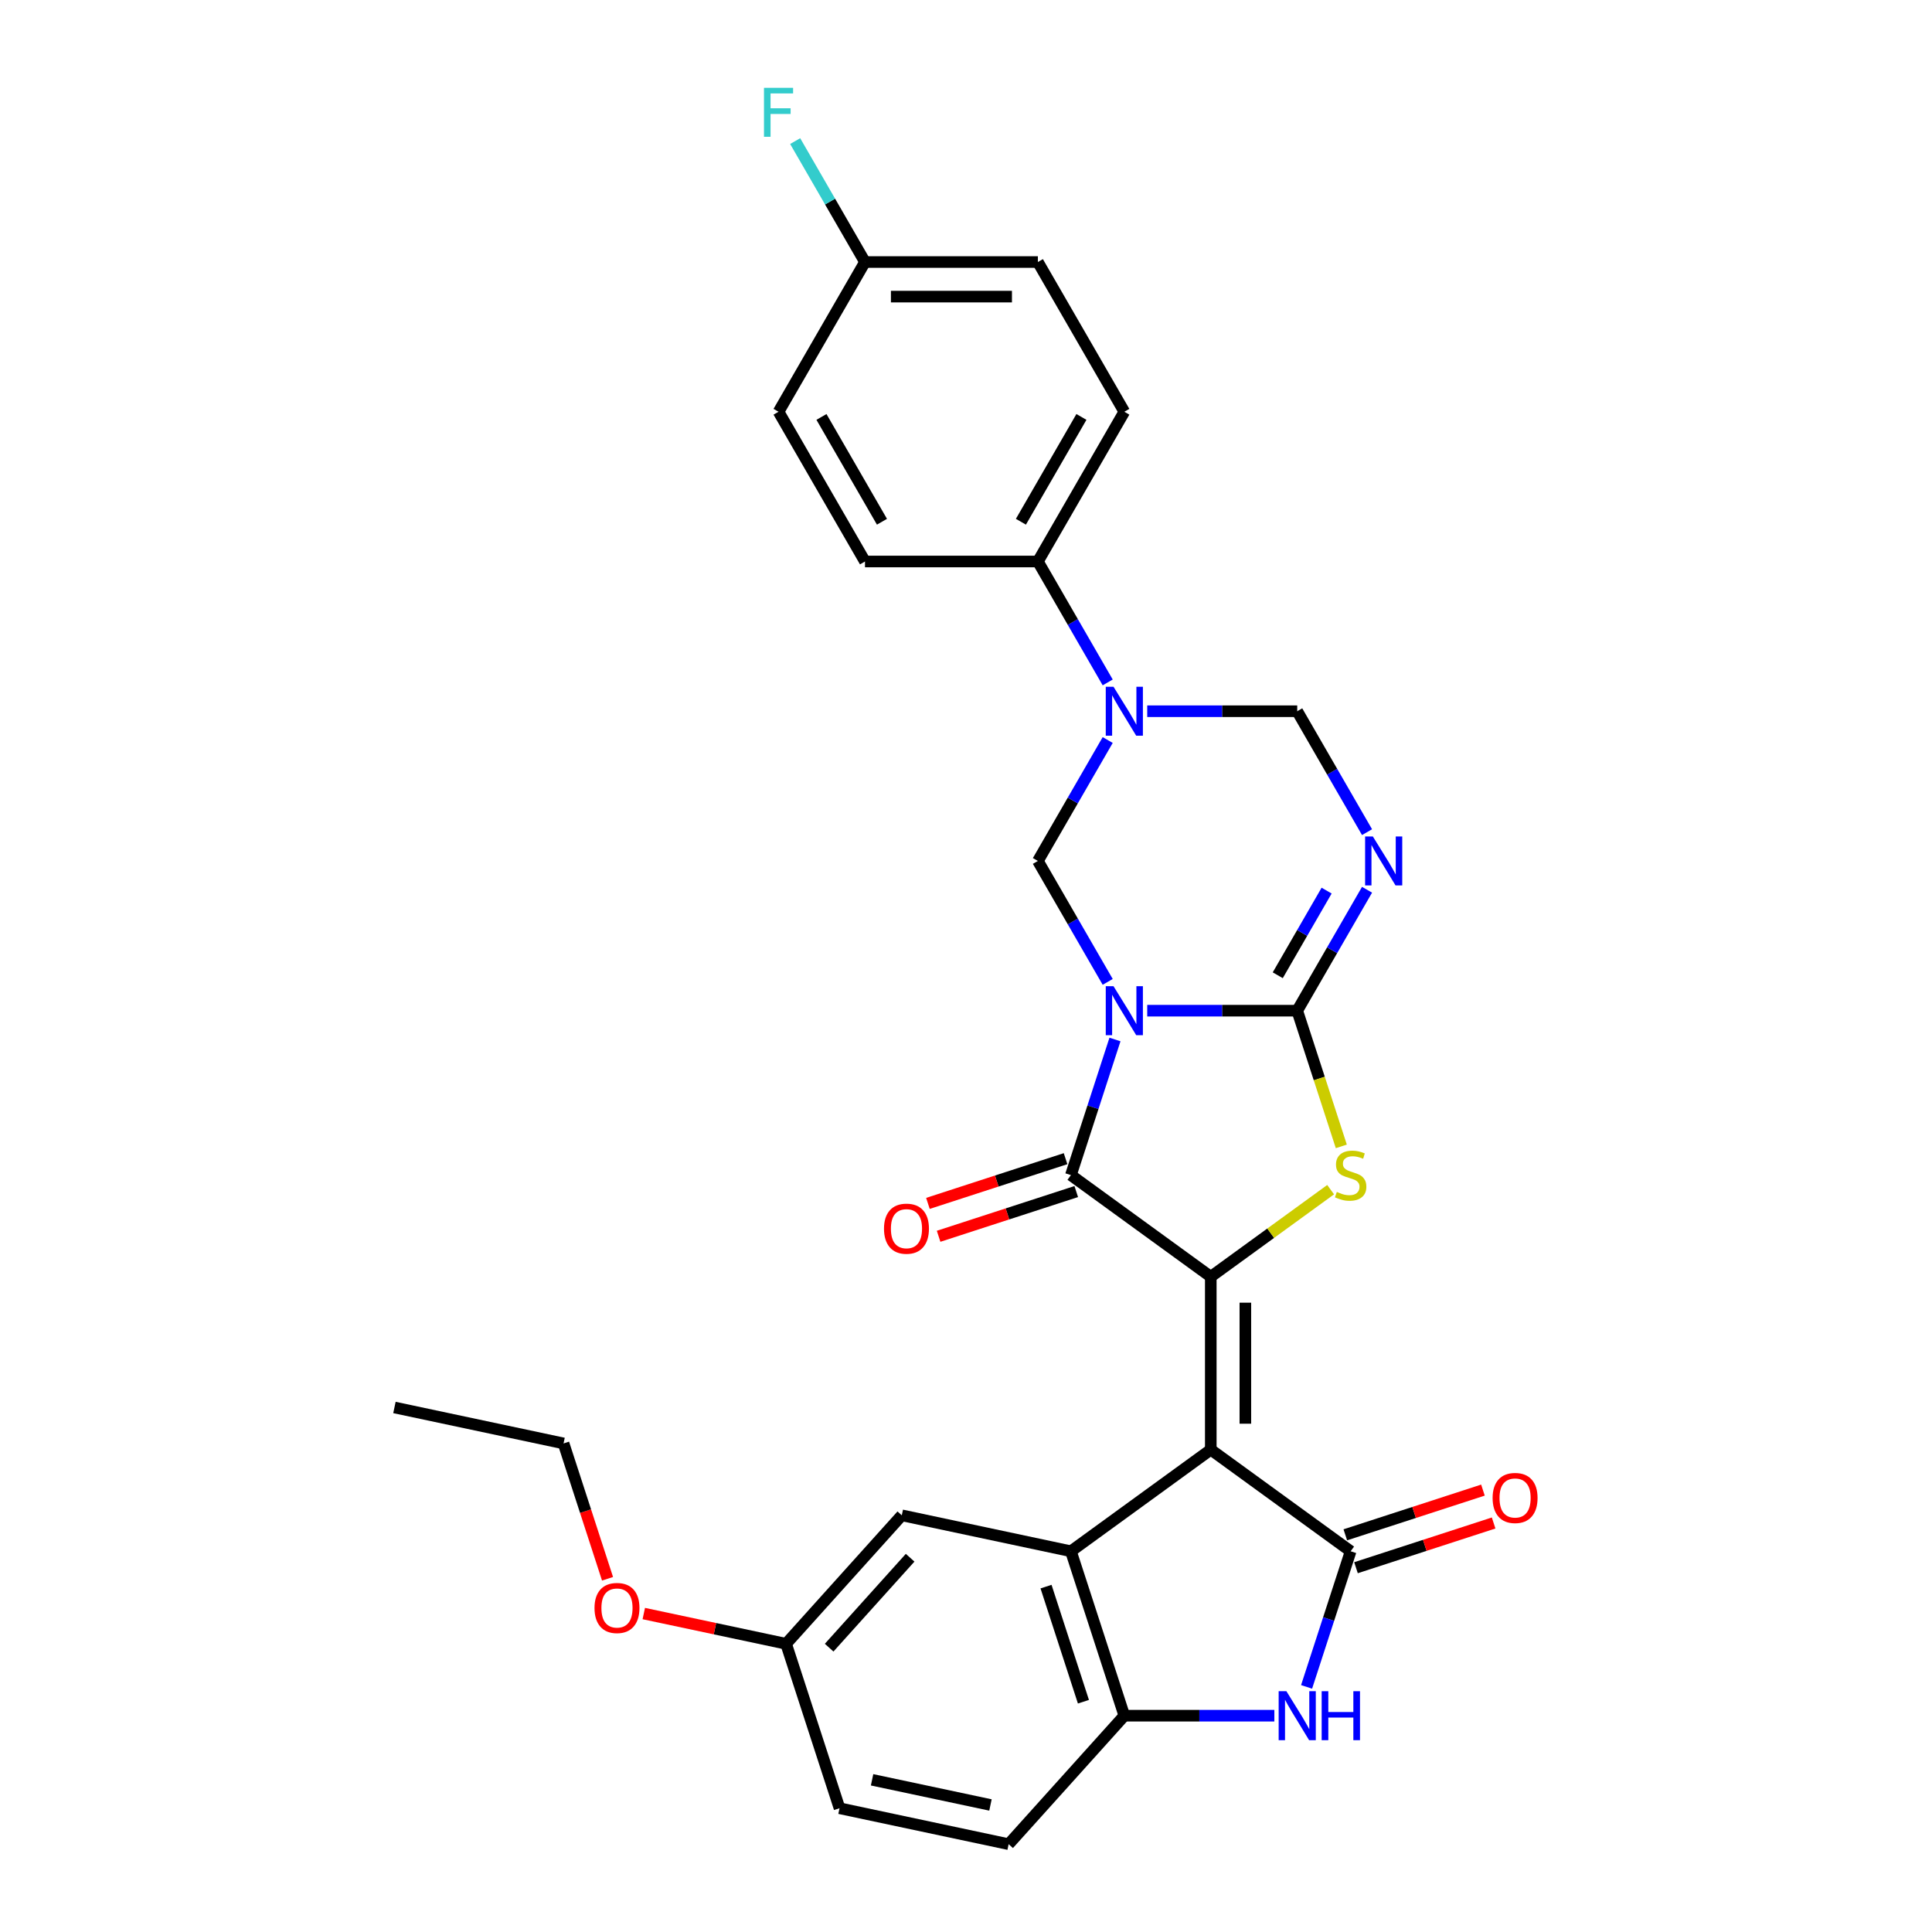 <?xml version='1.0' encoding='iso-8859-1'?>
<svg version='1.1' baseProfile='full'
              xmlns='http://www.w3.org/2000/svg'
                      xmlns:rdkit='http://www.rdkit.org/xml'
                      xmlns:xlink='http://www.w3.org/1999/xlink'
                  xml:space='preserve'
width='1000px' height='1000px' viewBox='0 0 1000 1000'>
<!-- END OF HEADER -->
<rect style='opacity:1.0;fill:#FFFFFF;stroke:none' width='1000' height='1000' x='0' y='0'> </rect>
<path class='bond-1' d='M 593.8,523.13 L 632.621,523.13' style='fill:none;fill-rule:evenodd;stroke:#0000FF;stroke-width:6px;stroke-linecap:butt;stroke-linejoin:miter;stroke-opacity:1' />
<path class='bond-1' d='M 632.621,523.13 L 671.442,523.13' style='fill:none;fill-rule:evenodd;stroke:#000000;stroke-width:6px;stroke-linecap:butt;stroke-linejoin:miter;stroke-opacity:1' />
<path class='bond-3' d='M 577.108,538.039 L 565.703,573.139' style='fill:none;fill-rule:evenodd;stroke:#0000FF;stroke-width:6px;stroke-linecap:butt;stroke-linejoin:miter;stroke-opacity:1' />
<path class='bond-3' d='M 565.703,573.139 L 554.298,608.24' style='fill:none;fill-rule:evenodd;stroke:#000000;stroke-width:6px;stroke-linecap:butt;stroke-linejoin:miter;stroke-opacity:1' />
<path class='bond-8' d='M 573.344,508.221 L 555.276,476.925' style='fill:none;fill-rule:evenodd;stroke:#0000FF;stroke-width:6px;stroke-linecap:butt;stroke-linejoin:miter;stroke-opacity:1' />
<path class='bond-8' d='M 555.276,476.925 L 537.207,445.629' style='fill:none;fill-rule:evenodd;stroke:#000000;stroke-width:6px;stroke-linecap:butt;stroke-linejoin:miter;stroke-opacity:1' />
<path class='bond-0' d='M 626.697,750.331 L 626.697,660.841' style='fill:none;fill-rule:evenodd;stroke:#000000;stroke-width:6px;stroke-linecap:butt;stroke-linejoin:miter;stroke-opacity:1' />
<path class='bond-0' d='M 644.595,736.907 L 644.595,674.264' style='fill:none;fill-rule:evenodd;stroke:#000000;stroke-width:6px;stroke-linecap:butt;stroke-linejoin:miter;stroke-opacity:1' />
<path class='bond-5' d='M 626.697,750.331 L 699.096,802.931' style='fill:none;fill-rule:evenodd;stroke:#000000;stroke-width:6px;stroke-linecap:butt;stroke-linejoin:miter;stroke-opacity:1' />
<path class='bond-7' d='M 626.697,750.331 L 554.298,802.931' style='fill:none;fill-rule:evenodd;stroke:#000000;stroke-width:6px;stroke-linecap:butt;stroke-linejoin:miter;stroke-opacity:1' />
<path class='bond-4' d='M 671.442,523.13 L 682.853,558.248' style='fill:none;fill-rule:evenodd;stroke:#000000;stroke-width:6px;stroke-linecap:butt;stroke-linejoin:miter;stroke-opacity:1' />
<path class='bond-4' d='M 682.853,558.248 L 694.263,593.367' style='fill:none;fill-rule:evenodd;stroke:#CCCC00;stroke-width:6px;stroke-linecap:butt;stroke-linejoin:miter;stroke-opacity:1' />
<path class='bond-6' d='M 671.442,523.13 L 689.511,491.834' style='fill:none;fill-rule:evenodd;stroke:#000000;stroke-width:6px;stroke-linecap:butt;stroke-linejoin:miter;stroke-opacity:1' />
<path class='bond-6' d='M 689.511,491.834 L 707.579,460.538' style='fill:none;fill-rule:evenodd;stroke:#0000FF;stroke-width:6px;stroke-linecap:butt;stroke-linejoin:miter;stroke-opacity:1' />
<path class='bond-6' d='M 661.362,504.792 L 674.01,482.885' style='fill:none;fill-rule:evenodd;stroke:#000000;stroke-width:6px;stroke-linecap:butt;stroke-linejoin:miter;stroke-opacity:1' />
<path class='bond-6' d='M 674.01,482.885 L 686.658,460.978' style='fill:none;fill-rule:evenodd;stroke:#0000FF;stroke-width:6px;stroke-linecap:butt;stroke-linejoin:miter;stroke-opacity:1' />
<path class='bond-2' d='M 626.697,660.841 L 554.298,608.24' style='fill:none;fill-rule:evenodd;stroke:#000000;stroke-width:6px;stroke-linecap:butt;stroke-linejoin:miter;stroke-opacity:1' />
<path class='bond-29' d='M 626.697,660.841 L 657.715,638.305' style='fill:none;fill-rule:evenodd;stroke:#000000;stroke-width:6px;stroke-linecap:butt;stroke-linejoin:miter;stroke-opacity:1' />
<path class='bond-29' d='M 657.715,638.305 L 688.733,615.769' style='fill:none;fill-rule:evenodd;stroke:#CCCC00;stroke-width:6px;stroke-linecap:butt;stroke-linejoin:miter;stroke-opacity:1' />
<path class='bond-14' d='M 551.533,599.729 L 515.913,611.302' style='fill:none;fill-rule:evenodd;stroke:#000000;stroke-width:6px;stroke-linecap:butt;stroke-linejoin:miter;stroke-opacity:1' />
<path class='bond-14' d='M 515.913,611.302 L 480.294,622.876' style='fill:none;fill-rule:evenodd;stroke:#FF0000;stroke-width:6px;stroke-linecap:butt;stroke-linejoin:miter;stroke-opacity:1' />
<path class='bond-14' d='M 557.063,616.751 L 521.444,628.324' style='fill:none;fill-rule:evenodd;stroke:#000000;stroke-width:6px;stroke-linecap:butt;stroke-linejoin:miter;stroke-opacity:1' />
<path class='bond-14' d='M 521.444,628.324 L 485.824,639.898' style='fill:none;fill-rule:evenodd;stroke:#FF0000;stroke-width:6px;stroke-linecap:butt;stroke-linejoin:miter;stroke-opacity:1' />
<path class='bond-10' d='M 699.096,802.931 L 687.691,838.032' style='fill:none;fill-rule:evenodd;stroke:#000000;stroke-width:6px;stroke-linecap:butt;stroke-linejoin:miter;stroke-opacity:1' />
<path class='bond-10' d='M 687.691,838.032 L 676.286,873.132' style='fill:none;fill-rule:evenodd;stroke:#0000FF;stroke-width:6px;stroke-linecap:butt;stroke-linejoin:miter;stroke-opacity:1' />
<path class='bond-15' d='M 701.861,811.442 L 737.481,799.869' style='fill:none;fill-rule:evenodd;stroke:#000000;stroke-width:6px;stroke-linecap:butt;stroke-linejoin:miter;stroke-opacity:1' />
<path class='bond-15' d='M 737.481,799.869 L 773.1,788.295' style='fill:none;fill-rule:evenodd;stroke:#FF0000;stroke-width:6px;stroke-linecap:butt;stroke-linejoin:miter;stroke-opacity:1' />
<path class='bond-15' d='M 696.33,794.42 L 731.95,782.847' style='fill:none;fill-rule:evenodd;stroke:#000000;stroke-width:6px;stroke-linecap:butt;stroke-linejoin:miter;stroke-opacity:1' />
<path class='bond-15' d='M 731.95,782.847 L 767.569,771.273' style='fill:none;fill-rule:evenodd;stroke:#FF0000;stroke-width:6px;stroke-linecap:butt;stroke-linejoin:miter;stroke-opacity:1' />
<path class='bond-30' d='M 707.579,430.72 L 689.511,399.424' style='fill:none;fill-rule:evenodd;stroke:#0000FF;stroke-width:6px;stroke-linecap:butt;stroke-linejoin:miter;stroke-opacity:1' />
<path class='bond-30' d='M 689.511,399.424 L 671.442,368.129' style='fill:none;fill-rule:evenodd;stroke:#000000;stroke-width:6px;stroke-linecap:butt;stroke-linejoin:miter;stroke-opacity:1' />
<path class='bond-11' d='M 554.298,802.931 L 581.952,888.041' style='fill:none;fill-rule:evenodd;stroke:#000000;stroke-width:6px;stroke-linecap:butt;stroke-linejoin:miter;stroke-opacity:1' />
<path class='bond-11' d='M 541.424,821.229 L 560.782,880.806' style='fill:none;fill-rule:evenodd;stroke:#000000;stroke-width:6px;stroke-linecap:butt;stroke-linejoin:miter;stroke-opacity:1' />
<path class='bond-16' d='M 554.298,802.931 L 466.764,784.325' style='fill:none;fill-rule:evenodd;stroke:#000000;stroke-width:6px;stroke-linecap:butt;stroke-linejoin:miter;stroke-opacity:1' />
<path class='bond-9' d='M 537.207,445.629 L 555.276,414.333' style='fill:none;fill-rule:evenodd;stroke:#000000;stroke-width:6px;stroke-linecap:butt;stroke-linejoin:miter;stroke-opacity:1' />
<path class='bond-9' d='M 555.276,414.333 L 573.344,383.038' style='fill:none;fill-rule:evenodd;stroke:#0000FF;stroke-width:6px;stroke-linecap:butt;stroke-linejoin:miter;stroke-opacity:1' />
<path class='bond-12' d='M 593.8,368.129 L 632.621,368.129' style='fill:none;fill-rule:evenodd;stroke:#0000FF;stroke-width:6px;stroke-linecap:butt;stroke-linejoin:miter;stroke-opacity:1' />
<path class='bond-12' d='M 632.621,368.129 L 671.442,368.129' style='fill:none;fill-rule:evenodd;stroke:#000000;stroke-width:6px;stroke-linecap:butt;stroke-linejoin:miter;stroke-opacity:1' />
<path class='bond-13' d='M 573.344,353.22 L 555.276,321.924' style='fill:none;fill-rule:evenodd;stroke:#0000FF;stroke-width:6px;stroke-linecap:butt;stroke-linejoin:miter;stroke-opacity:1' />
<path class='bond-13' d='M 555.276,321.924 L 537.207,290.628' style='fill:none;fill-rule:evenodd;stroke:#000000;stroke-width:6px;stroke-linecap:butt;stroke-linejoin:miter;stroke-opacity:1' />
<path class='bond-32' d='M 659.593,888.041 L 620.773,888.041' style='fill:none;fill-rule:evenodd;stroke:#0000FF;stroke-width:6px;stroke-linecap:butt;stroke-linejoin:miter;stroke-opacity:1' />
<path class='bond-32' d='M 620.773,888.041 L 581.952,888.041' style='fill:none;fill-rule:evenodd;stroke:#000000;stroke-width:6px;stroke-linecap:butt;stroke-linejoin:miter;stroke-opacity:1' />
<path class='bond-17' d='M 581.952,888.041 L 522.071,954.545' style='fill:none;fill-rule:evenodd;stroke:#000000;stroke-width:6px;stroke-linecap:butt;stroke-linejoin:miter;stroke-opacity:1' />
<path class='bond-18' d='M 537.207,290.628 L 581.952,213.127' style='fill:none;fill-rule:evenodd;stroke:#000000;stroke-width:6px;stroke-linecap:butt;stroke-linejoin:miter;stroke-opacity:1' />
<path class='bond-18' d='M 528.419,270.054 L 559.74,215.804' style='fill:none;fill-rule:evenodd;stroke:#000000;stroke-width:6px;stroke-linecap:butt;stroke-linejoin:miter;stroke-opacity:1' />
<path class='bond-19' d='M 537.207,290.628 L 447.717,290.628' style='fill:none;fill-rule:evenodd;stroke:#000000;stroke-width:6px;stroke-linecap:butt;stroke-linejoin:miter;stroke-opacity:1' />
<path class='bond-20' d='M 466.764,784.325 L 406.883,850.829' style='fill:none;fill-rule:evenodd;stroke:#000000;stroke-width:6px;stroke-linecap:butt;stroke-linejoin:miter;stroke-opacity:1' />
<path class='bond-20' d='M 471.082,806.277 L 429.166,852.83' style='fill:none;fill-rule:evenodd;stroke:#000000;stroke-width:6px;stroke-linecap:butt;stroke-linejoin:miter;stroke-opacity:1' />
<path class='bond-33' d='M 522.071,954.545 L 434.537,935.939' style='fill:none;fill-rule:evenodd;stroke:#000000;stroke-width:6px;stroke-linecap:butt;stroke-linejoin:miter;stroke-opacity:1' />
<path class='bond-33' d='M 512.663,934.248 L 451.388,921.223' style='fill:none;fill-rule:evenodd;stroke:#000000;stroke-width:6px;stroke-linecap:butt;stroke-linejoin:miter;stroke-opacity:1' />
<path class='bond-24' d='M 581.952,213.127 L 537.207,135.627' style='fill:none;fill-rule:evenodd;stroke:#000000;stroke-width:6px;stroke-linecap:butt;stroke-linejoin:miter;stroke-opacity:1' />
<path class='bond-23' d='M 447.717,290.628 L 402.972,213.127' style='fill:none;fill-rule:evenodd;stroke:#000000;stroke-width:6px;stroke-linecap:butt;stroke-linejoin:miter;stroke-opacity:1' />
<path class='bond-23' d='M 456.505,270.054 L 425.184,215.804' style='fill:none;fill-rule:evenodd;stroke:#000000;stroke-width:6px;stroke-linecap:butt;stroke-linejoin:miter;stroke-opacity:1' />
<path class='bond-22' d='M 406.883,850.829 L 434.537,935.939' style='fill:none;fill-rule:evenodd;stroke:#000000;stroke-width:6px;stroke-linecap:butt;stroke-linejoin:miter;stroke-opacity:1' />
<path class='bond-26' d='M 406.883,850.829 L 370.051,843.001' style='fill:none;fill-rule:evenodd;stroke:#000000;stroke-width:6px;stroke-linecap:butt;stroke-linejoin:miter;stroke-opacity:1' />
<path class='bond-26' d='M 370.051,843.001 L 333.22,835.172' style='fill:none;fill-rule:evenodd;stroke:#FF0000;stroke-width:6px;stroke-linecap:butt;stroke-linejoin:miter;stroke-opacity:1' />
<path class='bond-21' d='M 447.717,135.627 L 402.972,213.127' style='fill:none;fill-rule:evenodd;stroke:#000000;stroke-width:6px;stroke-linecap:butt;stroke-linejoin:miter;stroke-opacity:1' />
<path class='bond-25' d='M 447.717,135.627 L 429.648,104.331' style='fill:none;fill-rule:evenodd;stroke:#000000;stroke-width:6px;stroke-linecap:butt;stroke-linejoin:miter;stroke-opacity:1' />
<path class='bond-25' d='M 429.648,104.331 L 411.58,73.035' style='fill:none;fill-rule:evenodd;stroke:#33CCCC;stroke-width:6px;stroke-linecap:butt;stroke-linejoin:miter;stroke-opacity:1' />
<path class='bond-31' d='M 447.717,135.627 L 537.207,135.627' style='fill:none;fill-rule:evenodd;stroke:#000000;stroke-width:6px;stroke-linecap:butt;stroke-linejoin:miter;stroke-opacity:1' />
<path class='bond-31' d='M 461.141,153.525 L 523.783,153.525' style='fill:none;fill-rule:evenodd;stroke:#000000;stroke-width:6px;stroke-linecap:butt;stroke-linejoin:miter;stroke-opacity:1' />
<path class='bond-27' d='M 314.458,817.171 L 303.076,782.142' style='fill:none;fill-rule:evenodd;stroke:#FF0000;stroke-width:6px;stroke-linecap:butt;stroke-linejoin:miter;stroke-opacity:1' />
<path class='bond-27' d='M 303.076,782.142 L 291.695,747.113' style='fill:none;fill-rule:evenodd;stroke:#000000;stroke-width:6px;stroke-linecap:butt;stroke-linejoin:miter;stroke-opacity:1' />
<path class='bond-28' d='M 291.695,747.113 L 204.16,728.507' style='fill:none;fill-rule:evenodd;stroke:#000000;stroke-width:6px;stroke-linecap:butt;stroke-linejoin:miter;stroke-opacity:1' />
<path  class='atom-0' d='M 576.35 510.458
L 584.655 523.881
Q 585.478 525.206, 586.802 527.604
Q 588.127 530.003, 588.198 530.146
L 588.198 510.458
L 591.563 510.458
L 591.563 535.802
L 588.091 535.802
L 579.178 521.125
Q 578.14 519.407, 577.03 517.438
Q 575.956 515.469, 575.634 514.861
L 575.634 535.802
L 572.341 535.802
L 572.341 510.458
L 576.35 510.458
' fill='#0000FF'/>
<path  class='atom-5' d='M 691.937 616.938
Q 692.223 617.046, 693.404 617.547
Q 694.586 618.048, 695.874 618.37
Q 697.199 618.656, 698.487 618.656
Q 700.886 618.656, 702.282 617.511
Q 703.678 616.33, 703.678 614.289
Q 703.678 612.893, 702.962 612.034
Q 702.282 611.175, 701.208 610.71
Q 700.134 610.244, 698.344 609.707
Q 696.089 609.027, 694.729 608.383
Q 693.404 607.739, 692.438 606.378
Q 691.507 605.018, 691.507 602.727
Q 691.507 599.541, 693.655 597.573
Q 695.838 595.604, 700.134 595.604
Q 703.069 595.604, 706.398 597
L 705.575 599.756
Q 702.532 598.503, 700.241 598.503
Q 697.771 598.503, 696.411 599.541
Q 695.051 600.544, 695.087 602.298
Q 695.087 603.658, 695.767 604.481
Q 696.483 605.304, 697.485 605.77
Q 698.523 606.235, 700.241 606.772
Q 702.532 607.488, 703.892 608.204
Q 705.253 608.92, 706.219 610.388
Q 707.221 611.819, 707.221 614.289
Q 707.221 617.797, 704.859 619.694
Q 702.532 621.556, 698.63 621.556
Q 696.375 621.556, 694.657 621.055
Q 692.975 620.589, 690.97 619.766
L 691.937 616.938
' fill='#CCCC00'/>
<path  class='atom-7' d='M 710.585 432.957
L 718.889 446.381
Q 719.713 447.705, 721.037 450.104
Q 722.362 452.502, 722.433 452.645
L 722.433 432.957
L 725.798 432.957
L 725.798 458.301
L 722.326 458.301
L 713.413 443.625
Q 712.375 441.906, 711.265 439.938
Q 710.191 437.969, 709.869 437.36
L 709.869 458.301
L 706.576 458.301
L 706.576 432.957
L 710.585 432.957
' fill='#0000FF'/>
<path  class='atom-10' d='M 576.35 355.457
L 584.655 368.88
Q 585.478 370.205, 586.802 372.603
Q 588.127 375.001, 588.198 375.145
L 588.198 355.457
L 591.563 355.457
L 591.563 380.8
L 588.091 380.8
L 579.178 366.124
Q 578.14 364.406, 577.03 362.437
Q 575.956 360.468, 575.634 359.86
L 575.634 380.8
L 572.341 380.8
L 572.341 355.457
L 576.35 355.457
' fill='#0000FF'/>
<path  class='atom-11' d='M 665.84 875.37
L 674.144 888.793
Q 674.968 890.118, 676.292 892.516
Q 677.617 894.914, 677.688 895.057
L 677.688 875.37
L 681.053 875.37
L 681.053 900.713
L 677.581 900.713
L 668.668 886.037
Q 667.63 884.319, 666.52 882.35
Q 665.446 880.381, 665.124 879.773
L 665.124 900.713
L 661.831 900.713
L 661.831 875.37
L 665.84 875.37
' fill='#0000FF'/>
<path  class='atom-11' d='M 684.096 875.37
L 687.532 875.37
L 687.532 886.144
L 700.49 886.144
L 700.49 875.37
L 703.927 875.37
L 703.927 900.713
L 700.49 900.713
L 700.49 889.008
L 687.532 889.008
L 687.532 900.713
L 684.096 900.713
L 684.096 875.37
' fill='#0000FF'/>
<path  class='atom-15' d='M 457.554 635.965
Q 457.554 629.88, 460.561 626.479
Q 463.568 623.079, 469.188 623.079
Q 474.808 623.079, 477.815 626.479
Q 480.822 629.88, 480.822 635.965
Q 480.822 642.122, 477.779 645.63
Q 474.736 649.102, 469.188 649.102
Q 463.604 649.102, 460.561 645.63
Q 457.554 642.158, 457.554 635.965
M 469.188 646.239
Q 473.054 646.239, 475.13 643.661
Q 477.242 641.048, 477.242 635.965
Q 477.242 630.99, 475.13 628.484
Q 473.054 625.942, 469.188 625.942
Q 465.322 625.942, 463.21 628.448
Q 461.134 630.954, 461.134 635.965
Q 461.134 641.084, 463.21 643.661
Q 465.322 646.239, 469.188 646.239
' fill='#FF0000'/>
<path  class='atom-16' d='M 772.572 775.349
Q 772.572 769.264, 775.579 765.863
Q 778.586 762.463, 784.206 762.463
Q 789.826 762.463, 792.833 765.863
Q 795.84 769.264, 795.84 775.349
Q 795.84 781.506, 792.797 785.014
Q 789.754 788.486, 784.206 788.486
Q 778.622 788.486, 775.579 785.014
Q 772.572 781.542, 772.572 775.349
M 784.206 785.623
Q 788.072 785.623, 790.148 783.045
Q 792.26 780.432, 792.26 775.349
Q 792.26 770.373, 790.148 767.868
Q 788.072 765.326, 784.206 765.326
Q 780.34 765.326, 778.228 767.832
Q 776.152 770.338, 776.152 775.349
Q 776.152 780.468, 778.228 783.045
Q 780.34 785.623, 784.206 785.623
' fill='#FF0000'/>
<path  class='atom-26' d='M 395.437 45.455
L 410.507 45.455
L 410.507 48.354
L 398.838 48.354
L 398.838 56.05
L 409.218 56.05
L 409.218 58.985
L 398.838 58.985
L 398.838 70.798
L 395.437 70.798
L 395.437 45.455
' fill='#33CCCC'/>
<path  class='atom-27' d='M 307.715 832.295
Q 307.715 826.21, 310.722 822.809
Q 313.729 819.408, 319.349 819.408
Q 324.969 819.408, 327.976 822.809
Q 330.982 826.21, 330.982 832.295
Q 330.982 838.452, 327.94 841.96
Q 324.897 845.432, 319.349 845.432
Q 313.765 845.432, 310.722 841.96
Q 307.715 838.488, 307.715 832.295
M 319.349 842.568
Q 323.215 842.568, 325.291 839.991
Q 327.403 837.378, 327.403 832.295
Q 327.403 827.319, 325.291 824.814
Q 323.215 822.272, 319.349 822.272
Q 315.483 822.272, 313.371 824.778
Q 311.295 827.284, 311.295 832.295
Q 311.295 837.414, 313.371 839.991
Q 315.483 842.568, 319.349 842.568
' fill='#FF0000'/>
</svg>
